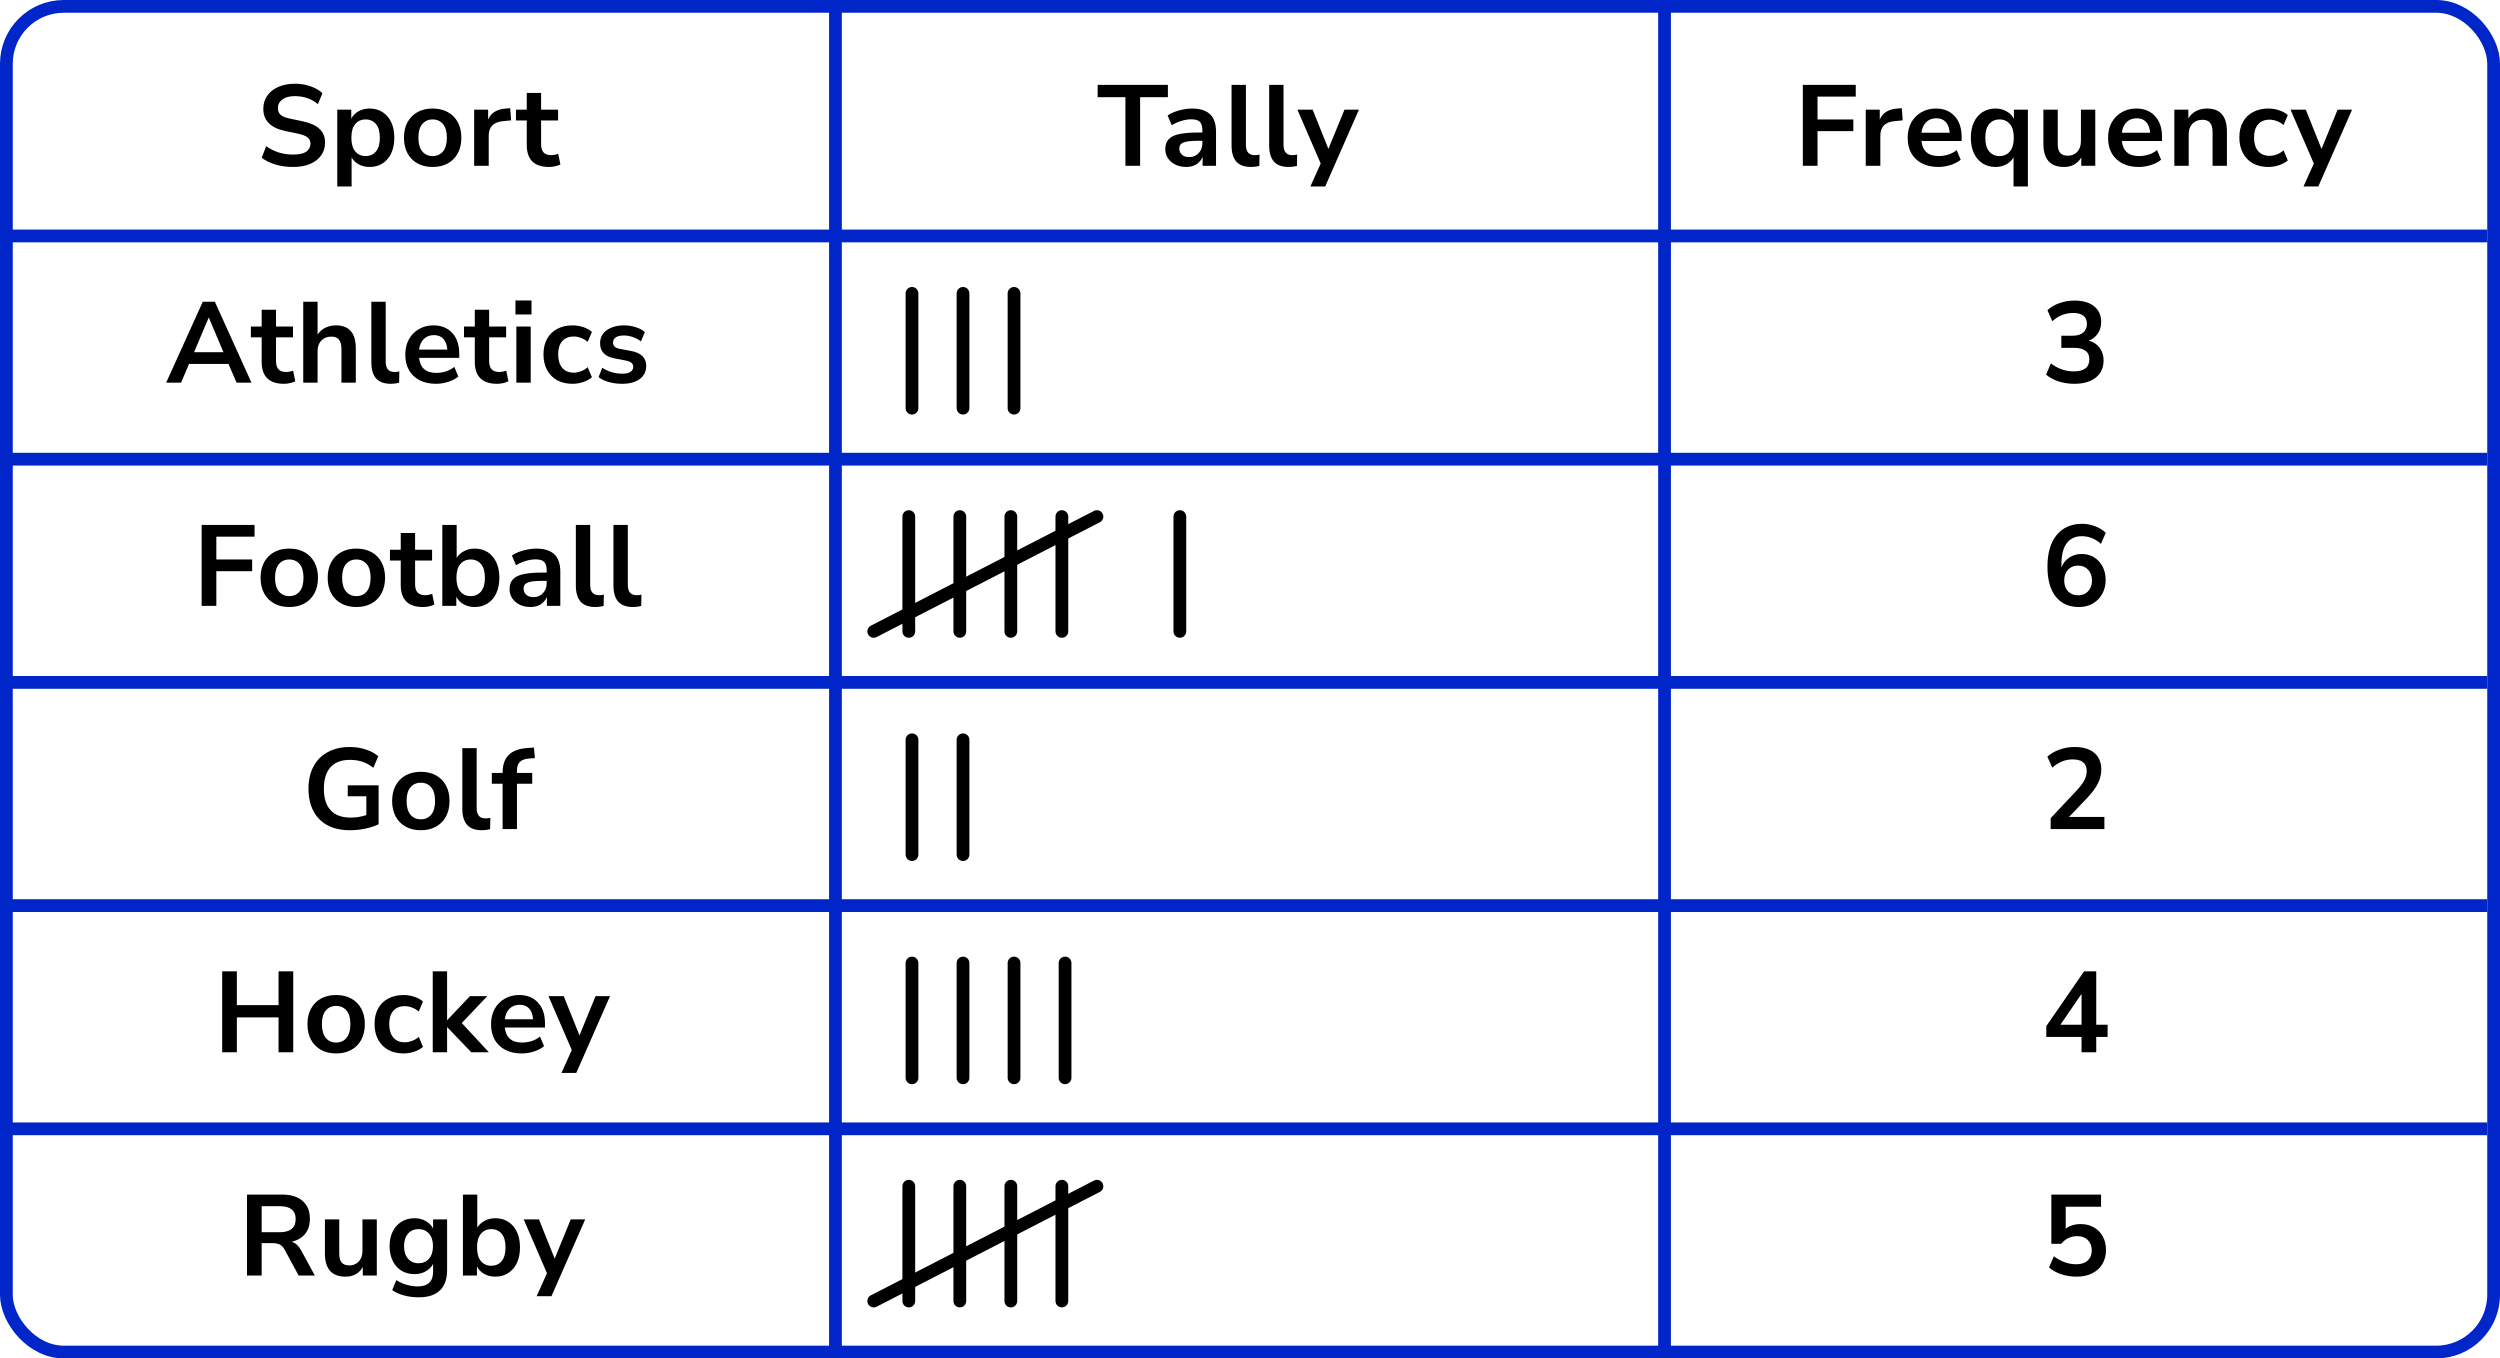 <?xml version="1.0" encoding="UTF-8"?> <svg xmlns="http://www.w3.org/2000/svg" width="392" height="213" viewBox="0 0 392 213" fill="none"><rect x="1" y="1" width="390" height="211" rx="9" stroke="#0026CA" stroke-width="2"></rect><line x1="131" y1="1" x2="131" y2="212" stroke="#0026CA" stroke-width="2"></line><line x1="261" y1="1" x2="261" y2="212" stroke="#0026CA" stroke-width="2"></line><line y1="37" x2="390" y2="37" stroke="#0026CA" stroke-width="2"></line><line y1="72" x2="390" y2="72" stroke="#0026CA" stroke-width="2"></line><line y1="107" x2="390" y2="107" stroke="#0026CA" stroke-width="2"></line><line y1="142" x2="390" y2="142" stroke="#0026CA" stroke-width="2"></line><line y1="177" x2="390" y2="177" stroke="#0026CA" stroke-width="2"></line><path d="M45.967 26.18C44.971 26.18 44.047 26.054 43.195 25.802C42.343 25.538 41.623 25.184 41.035 24.74L41.737 22.922C42.325 23.342 42.967 23.666 43.663 23.894C44.371 24.122 45.139 24.236 45.967 24.236C46.915 24.236 47.605 24.08 48.037 23.768C48.469 23.444 48.685 23.03 48.685 22.526C48.685 22.106 48.529 21.776 48.217 21.536C47.917 21.296 47.395 21.098 46.651 20.942L44.671 20.528C42.415 20.048 41.287 18.89 41.287 17.054C41.287 16.262 41.497 15.572 41.917 14.984C42.337 14.396 42.919 13.94 43.663 13.616C44.407 13.292 45.265 13.13 46.237 13.13C47.101 13.13 47.911 13.262 48.667 13.526C49.423 13.778 50.053 14.138 50.557 14.606L49.855 16.334C48.859 15.494 47.647 15.074 46.219 15.074C45.391 15.074 44.743 15.248 44.275 15.596C43.807 15.944 43.573 16.4 43.573 16.964C43.573 17.396 43.717 17.744 44.005 18.008C44.293 18.26 44.785 18.458 45.481 18.602L47.443 19.016C48.631 19.268 49.513 19.664 50.089 20.204C50.677 20.744 50.971 21.464 50.971 22.364C50.971 23.12 50.767 23.786 50.359 24.362C49.951 24.938 49.369 25.388 48.613 25.712C47.869 26.024 46.987 26.18 45.967 26.18ZM52.882 29.24V17.198H55.078V18.602C55.33 18.122 55.708 17.738 56.212 17.45C56.728 17.162 57.31 17.018 57.958 17.018C58.726 17.018 59.398 17.204 59.974 17.576C60.562 17.948 61.018 18.476 61.342 19.16C61.666 19.832 61.828 20.642 61.828 21.59C61.828 22.526 61.666 23.342 61.342 24.038C61.018 24.722 60.568 25.25 59.992 25.622C59.416 25.994 58.738 26.18 57.958 26.18C57.334 26.18 56.77 26.048 56.266 25.784C55.774 25.508 55.396 25.142 55.132 24.686V29.24H52.882ZM57.328 24.47C58 24.47 58.54 24.23 58.948 23.75C59.356 23.258 59.56 22.538 59.56 21.59C59.56 20.63 59.356 19.916 58.948 19.448C58.54 18.968 58 18.728 57.328 18.728C56.656 18.728 56.116 18.968 55.708 19.448C55.3 19.916 55.096 20.63 55.096 21.59C55.096 22.538 55.3 23.258 55.708 23.75C56.116 24.23 56.656 24.47 57.328 24.47ZM67.839 26.18C66.927 26.18 66.135 25.994 65.463 25.622C64.791 25.25 64.269 24.722 63.897 24.038C63.525 23.342 63.339 22.526 63.339 21.59C63.339 20.654 63.525 19.844 63.897 19.16C64.269 18.476 64.791 17.948 65.463 17.576C66.135 17.204 66.927 17.018 67.839 17.018C68.751 17.018 69.543 17.204 70.215 17.576C70.887 17.948 71.409 18.476 71.781 19.16C72.153 19.844 72.339 20.654 72.339 21.59C72.339 22.526 72.153 23.342 71.781 24.038C71.409 24.722 70.887 25.25 70.215 25.622C69.543 25.994 68.751 26.18 67.839 26.18ZM67.839 24.47C68.511 24.47 69.051 24.23 69.459 23.75C69.867 23.258 70.071 22.538 70.071 21.59C70.071 20.63 69.867 19.916 69.459 19.448C69.051 18.968 68.511 18.728 67.839 18.728C67.167 18.728 66.627 18.968 66.219 19.448C65.811 19.916 65.607 20.63 65.607 21.59C65.607 22.538 65.811 23.258 66.219 23.75C66.627 24.23 67.167 24.47 67.839 24.47ZM74.346 26V17.198H76.542V18.746C76.974 17.702 77.898 17.126 79.314 17.018L79.998 16.964L80.142 18.872L78.846 18.998C77.37 19.142 76.632 19.898 76.632 21.266V26H74.346ZM86.087 26.18C83.759 26.18 82.595 25.028 82.595 22.724V18.89H80.903V17.198H82.595V14.57H84.845V17.198H87.509V18.89H84.845V22.598C84.845 23.174 84.971 23.606 85.223 23.894C85.475 24.182 85.883 24.326 86.447 24.326C86.615 24.326 86.789 24.308 86.969 24.272C87.149 24.224 87.335 24.176 87.527 24.128L87.869 25.784C87.653 25.904 87.377 26 87.041 26.072C86.717 26.144 86.399 26.18 86.087 26.18Z" fill="black"></path><path d="M26.056 60L31.798 47.31H33.688L39.43 60H37.09L35.83 57.066H29.638L28.396 60H26.056ZM32.716 49.812L30.43 55.23H35.038L32.752 49.812H32.716ZM44.521 60.18C42.193 60.18 41.029 59.028 41.029 56.724V52.89H39.337V51.198H41.029V48.57H43.279V51.198H45.943V52.89H43.279V56.598C43.279 57.174 43.405 57.606 43.657 57.894C43.909 58.182 44.317 58.326 44.881 58.326C45.049 58.326 45.223 58.308 45.403 58.272C45.583 58.224 45.769 58.176 45.961 58.128L46.303 59.784C46.087 59.904 45.811 60 45.475 60.072C45.151 60.144 44.833 60.18 44.521 60.18ZM47.547 60V47.31H49.797V52.476C50.097 51.996 50.499 51.636 51.003 51.396C51.507 51.144 52.065 51.018 52.677 51.018C54.753 51.018 55.791 52.224 55.791 54.636V60H53.541V54.744C53.541 54.06 53.409 53.562 53.145 53.25C52.893 52.938 52.497 52.782 51.957 52.782C51.297 52.782 50.769 52.992 50.373 53.412C49.989 53.82 49.797 54.366 49.797 55.05V60H47.547ZM61.286 60.18C60.242 60.18 59.468 59.898 58.964 59.334C58.472 58.758 58.226 57.918 58.226 56.814V47.31H60.476V56.706C60.476 57.786 60.932 58.326 61.844 58.326C61.976 58.326 62.108 58.32 62.24 58.308C62.372 58.296 62.498 58.272 62.618 58.236L62.582 60.018C62.15 60.126 61.718 60.18 61.286 60.18ZM68.374 60.18C67.378 60.18 66.52 59.994 65.8 59.622C65.08 59.25 64.522 58.722 64.126 58.038C63.742 57.354 63.55 56.544 63.55 55.608C63.55 54.696 63.736 53.898 64.108 53.214C64.492 52.53 65.014 51.996 65.674 51.612C66.346 51.216 67.108 51.018 67.96 51.018C69.208 51.018 70.192 51.414 70.912 52.206C71.644 52.998 72.01 54.078 72.01 55.446V56.112H65.71C65.878 57.684 66.778 58.47 68.41 58.47C68.902 58.47 69.394 58.398 69.886 58.254C70.378 58.098 70.828 57.858 71.236 57.534L71.866 59.046C71.446 59.394 70.918 59.67 70.282 59.874C69.646 60.078 69.01 60.18 68.374 60.18ZM68.05 52.548C67.39 52.548 66.856 52.752 66.448 53.16C66.04 53.568 65.794 54.12 65.71 54.816H70.138C70.09 54.084 69.886 53.526 69.526 53.142C69.178 52.746 68.686 52.548 68.05 52.548ZM77.939 60.18C75.611 60.18 74.447 59.028 74.447 56.724V52.89H72.755V51.198H74.447V48.57H76.697V51.198H79.361V52.89H76.697V56.598C76.697 57.174 76.823 57.606 77.075 57.894C77.327 58.182 77.735 58.326 78.299 58.326C78.467 58.326 78.641 58.308 78.821 58.272C79.001 58.224 79.187 58.176 79.379 58.128L79.721 59.784C79.505 59.904 79.229 60 78.893 60.072C78.569 60.144 78.251 60.18 77.939 60.18ZM80.821 49.308V47.112H83.341V49.308H80.821ZM80.965 60V51.198H83.215V60H80.965ZM89.771 60.18C88.847 60.18 88.043 59.994 87.359 59.622C86.675 59.238 86.147 58.698 85.775 58.002C85.403 57.306 85.217 56.49 85.217 55.554C85.217 54.618 85.403 53.814 85.775 53.142C86.147 52.458 86.675 51.936 87.359 51.576C88.043 51.204 88.847 51.018 89.771 51.018C90.335 51.018 90.893 51.108 91.445 51.288C91.997 51.468 92.453 51.72 92.813 52.044L92.147 53.61C91.835 53.334 91.481 53.124 91.085 52.98C90.701 52.836 90.329 52.764 89.969 52.764C89.189 52.764 88.583 53.01 88.151 53.502C87.731 53.982 87.521 54.672 87.521 55.572C87.521 56.46 87.731 57.162 88.151 57.678C88.583 58.182 89.189 58.434 89.969 58.434C90.317 58.434 90.689 58.362 91.085 58.218C91.481 58.074 91.835 57.858 92.147 57.57L92.813 59.154C92.453 59.466 91.991 59.718 91.427 59.91C90.875 60.09 90.323 60.18 89.771 60.18ZM97.565 60.18C96.821 60.18 96.125 60.09 95.477 59.91C94.829 59.73 94.289 59.472 93.857 59.136L94.433 57.66C94.877 57.96 95.375 58.194 95.927 58.362C96.479 58.518 97.031 58.596 97.583 58.596C98.159 58.596 98.585 58.5 98.861 58.308C99.149 58.104 99.293 57.84 99.293 57.516C99.293 57.012 98.921 56.688 98.177 56.544L96.377 56.202C94.853 55.914 94.091 55.122 94.091 53.826C94.091 53.25 94.247 52.752 94.559 52.332C94.883 51.912 95.327 51.588 95.891 51.36C96.455 51.132 97.103 51.018 97.835 51.018C98.459 51.018 99.059 51.108 99.635 51.288C100.211 51.456 100.703 51.714 101.111 52.062L100.499 53.538C100.151 53.25 99.731 53.022 99.239 52.854C98.759 52.686 98.297 52.602 97.853 52.602C97.265 52.602 96.827 52.704 96.539 52.908C96.263 53.112 96.125 53.382 96.125 53.718C96.125 54.246 96.467 54.57 97.151 54.69L98.951 55.032C99.731 55.176 100.319 55.44 100.715 55.824C101.123 56.208 101.327 56.724 101.327 57.372C101.327 58.248 100.985 58.938 100.301 59.442C99.617 59.934 98.705 60.18 97.565 60.18Z" fill="black"></path><path d="M31.618 95V82.31H39.916V84.146H33.922V87.728H39.538V89.564H33.922V95H31.618ZM45.357 95.18C44.445 95.18 43.653 94.994 42.981 94.622C42.309 94.25 41.787 93.722 41.415 93.038C41.043 92.342 40.857 91.526 40.857 90.59C40.857 89.654 41.043 88.844 41.415 88.16C41.787 87.476 42.309 86.948 42.981 86.576C43.653 86.204 44.445 86.018 45.357 86.018C46.269 86.018 47.061 86.204 47.733 86.576C48.405 86.948 48.927 87.476 49.299 88.16C49.671 88.844 49.857 89.654 49.857 90.59C49.857 91.526 49.671 92.342 49.299 93.038C48.927 93.722 48.405 94.25 47.733 94.622C47.061 94.994 46.269 95.18 45.357 95.18ZM45.357 93.47C46.029 93.47 46.569 93.23 46.977 92.75C47.385 92.258 47.589 91.538 47.589 90.59C47.589 89.63 47.385 88.916 46.977 88.448C46.569 87.968 46.029 87.728 45.357 87.728C44.685 87.728 44.145 87.968 43.737 88.448C43.329 88.916 43.125 89.63 43.125 90.59C43.125 91.538 43.329 92.258 43.737 92.75C44.145 93.23 44.685 93.47 45.357 93.47ZM55.878 95.18C54.966 95.18 54.174 94.994 53.502 94.622C52.83 94.25 52.308 93.722 51.936 93.038C51.564 92.342 51.378 91.526 51.378 90.59C51.378 89.654 51.564 88.844 51.936 88.16C52.308 87.476 52.83 86.948 53.502 86.576C54.174 86.204 54.966 86.018 55.878 86.018C56.79 86.018 57.582 86.204 58.254 86.576C58.926 86.948 59.448 87.476 59.82 88.16C60.192 88.844 60.378 89.654 60.378 90.59C60.378 91.526 60.192 92.342 59.82 93.038C59.448 93.722 58.926 94.25 58.254 94.622C57.582 94.994 56.79 95.18 55.878 95.18ZM55.878 93.47C56.55 93.47 57.09 93.23 57.498 92.75C57.906 92.258 58.11 91.538 58.11 90.59C58.11 89.63 57.906 88.916 57.498 88.448C57.09 87.968 56.55 87.728 55.878 87.728C55.206 87.728 54.666 87.968 54.258 88.448C53.85 88.916 53.646 89.63 53.646 90.59C53.646 91.538 53.85 92.258 54.258 92.75C54.666 93.23 55.206 93.47 55.878 93.47ZM66.329 95.18C64.001 95.18 62.837 94.028 62.837 91.724V87.89H61.145V86.198H62.837V83.57H65.087V86.198H67.751V87.89H65.087V91.598C65.087 92.174 65.213 92.606 65.465 92.894C65.717 93.182 66.125 93.326 66.689 93.326C66.857 93.326 67.031 93.308 67.211 93.272C67.391 93.224 67.577 93.176 67.769 93.128L68.111 94.784C67.895 94.904 67.619 95 67.283 95.072C66.959 95.144 66.641 95.18 66.329 95.18ZM74.431 95.18C73.783 95.18 73.201 95.036 72.685 94.748C72.181 94.46 71.803 94.07 71.551 93.578V95H69.355V82.31H71.605V87.494C71.869 87.05 72.247 86.696 72.739 86.432C73.243 86.156 73.807 86.018 74.431 86.018C75.211 86.018 75.889 86.204 76.465 86.576C77.041 86.948 77.491 87.476 77.815 88.16C78.139 88.832 78.301 89.642 78.301 90.59C78.301 91.526 78.139 92.342 77.815 93.038C77.491 93.722 77.035 94.25 76.447 94.622C75.871 94.994 75.199 95.18 74.431 95.18ZM73.801 93.47C74.473 93.47 75.013 93.23 75.421 92.75C75.829 92.258 76.033 91.538 76.033 90.59C76.033 89.63 75.829 88.916 75.421 88.448C75.013 87.968 74.473 87.728 73.801 87.728C73.129 87.728 72.589 87.968 72.181 88.448C71.773 88.916 71.569 89.63 71.569 90.59C71.569 91.538 71.773 92.258 72.181 92.75C72.589 93.23 73.129 93.47 73.801 93.47ZM83.196 95.18C82.56 95.18 81.99 95.06 81.486 94.82C80.994 94.568 80.604 94.232 80.316 93.812C80.04 93.392 79.902 92.918 79.902 92.39C79.902 91.742 80.07 91.232 80.406 90.86C80.742 90.476 81.288 90.2 82.044 90.032C82.8 89.864 83.814 89.78 85.086 89.78H85.716V89.402C85.716 88.802 85.584 88.37 85.32 88.106C85.056 87.842 84.612 87.71 83.988 87.71C83.496 87.71 82.992 87.788 82.476 87.944C81.96 88.088 81.438 88.316 80.91 88.628L80.262 87.098C80.574 86.882 80.94 86.696 81.36 86.54C81.792 86.372 82.242 86.246 82.71 86.162C83.19 86.066 83.64 86.018 84.06 86.018C85.344 86.018 86.298 86.318 86.922 86.918C87.546 87.506 87.858 88.424 87.858 89.672V95H85.752V93.596C85.548 94.088 85.224 94.478 84.78 94.766C84.336 95.042 83.808 95.18 83.196 95.18ZM83.664 93.632C84.252 93.632 84.738 93.428 85.122 93.02C85.518 92.612 85.716 92.096 85.716 91.472V91.076H85.104C83.976 91.076 83.19 91.166 82.746 91.346C82.314 91.514 82.098 91.826 82.098 92.282C82.098 92.678 82.236 93.002 82.512 93.254C82.788 93.506 83.172 93.632 83.664 93.632ZM93.352 95.18C92.308 95.18 91.534 94.898 91.03 94.334C90.538 93.758 90.292 92.918 90.292 91.814V82.31H92.542V91.706C92.542 92.786 92.998 93.326 93.91 93.326C94.042 93.326 94.174 93.32 94.306 93.308C94.438 93.296 94.564 93.272 94.684 93.236L94.648 95.018C94.216 95.126 93.784 95.18 93.352 95.18ZM99.25 95.18C98.206 95.18 97.432 94.898 96.928 94.334C96.436 93.758 96.19 92.918 96.19 91.814V82.31H98.44V91.706C98.44 92.786 98.896 93.326 99.808 93.326C99.94 93.326 100.072 93.32 100.204 93.308C100.336 93.296 100.462 93.272 100.582 93.236L100.546 95.018C100.114 95.126 99.682 95.18 99.25 95.18Z" fill="black"></path><path d="M54.886 130.18C53.482 130.18 52.294 129.916 51.322 129.388C50.362 128.86 49.63 128.11 49.126 127.138C48.622 126.166 48.37 125.014 48.37 123.682C48.37 122.338 48.628 121.18 49.144 120.208C49.66 119.224 50.404 118.468 51.376 117.94C52.348 117.4 53.512 117.13 54.868 117.13C55.756 117.13 56.59 117.262 57.37 117.526C58.15 117.778 58.798 118.132 59.314 118.588L58.54 120.388C57.976 119.944 57.4 119.626 56.812 119.434C56.224 119.242 55.576 119.146 54.868 119.146C53.524 119.146 52.504 119.536 51.808 120.316C51.124 121.096 50.782 122.218 50.782 123.682C50.782 125.158 51.136 126.28 51.844 127.048C52.552 127.816 53.602 128.2 54.994 128.2C55.39 128.2 55.792 128.17 56.2 128.11C56.62 128.038 57.034 127.936 57.442 127.804V124.852H54.526V123.142H59.368V129.244C58.78 129.532 58.084 129.76 57.28 129.928C56.476 130.096 55.678 130.18 54.886 130.18ZM65.986 130.18C65.074 130.18 64.282 129.994 63.61 129.622C62.938 129.25 62.416 128.722 62.044 128.038C61.672 127.342 61.486 126.526 61.486 125.59C61.486 124.654 61.672 123.844 62.044 123.16C62.416 122.476 62.938 121.948 63.61 121.576C64.282 121.204 65.074 121.018 65.986 121.018C66.898 121.018 67.69 121.204 68.362 121.576C69.034 121.948 69.556 122.476 69.928 123.16C70.3 123.844 70.486 124.654 70.486 125.59C70.486 126.526 70.3 127.342 69.928 128.038C69.556 128.722 69.034 129.25 68.362 129.622C67.69 129.994 66.898 130.18 65.986 130.18ZM65.986 128.47C66.658 128.47 67.198 128.23 67.606 127.75C68.014 127.258 68.218 126.538 68.218 125.59C68.218 124.63 68.014 123.916 67.606 123.448C67.198 122.968 66.658 122.728 65.986 122.728C65.314 122.728 64.774 122.968 64.366 123.448C63.958 123.916 63.754 124.63 63.754 125.59C63.754 126.538 63.958 127.258 64.366 127.75C64.774 128.23 65.314 128.47 65.986 128.47ZM75.553 130.18C74.509 130.18 73.735 129.898 73.231 129.334C72.739 128.758 72.493 127.918 72.493 126.814V117.31H74.743V126.706C74.743 127.786 75.199 128.326 76.111 128.326C76.243 128.326 76.375 128.32 76.507 128.308C76.639 128.296 76.765 128.272 76.885 128.236L76.849 130.018C76.417 130.126 75.985 130.18 75.553 130.18ZM78.809 130V122.89H77.117V121.198H78.809V121.18C78.809 119.932 79.133 118.99 79.781 118.354C80.441 117.718 81.461 117.358 82.841 117.274L83.723 117.22L83.867 118.876L83.039 118.93C82.319 118.978 81.809 119.158 81.509 119.47C81.209 119.77 81.059 120.22 81.059 120.82V121.198H83.453V122.89H81.059V130H78.809Z" fill="black"></path><path d="M34.837 165V152.31H37.141V157.602H43.675V152.31H45.979V165H43.675V159.528H37.141V165H34.837ZM52.707 165.18C51.795 165.18 51.003 164.994 50.331 164.622C49.659 164.25 49.137 163.722 48.765 163.038C48.393 162.342 48.207 161.526 48.207 160.59C48.207 159.654 48.393 158.844 48.765 158.16C49.137 157.476 49.659 156.948 50.331 156.576C51.003 156.204 51.795 156.018 52.707 156.018C53.619 156.018 54.411 156.204 55.083 156.576C55.755 156.948 56.277 157.476 56.649 158.16C57.021 158.844 57.207 159.654 57.207 160.59C57.207 161.526 57.021 162.342 56.649 163.038C56.277 163.722 55.755 164.25 55.083 164.622C54.411 164.994 53.619 165.18 52.707 165.18ZM52.707 163.47C53.379 163.47 53.919 163.23 54.327 162.75C54.735 162.258 54.939 161.538 54.939 160.59C54.939 159.63 54.735 158.916 54.327 158.448C53.919 157.968 53.379 157.728 52.707 157.728C52.035 157.728 51.495 157.968 51.087 158.448C50.679 158.916 50.475 159.63 50.475 160.59C50.475 161.538 50.679 162.258 51.087 162.75C51.495 163.23 52.035 163.47 52.707 163.47ZM63.282 165.18C62.358 165.18 61.554 164.994 60.87 164.622C60.186 164.238 59.658 163.698 59.286 163.002C58.914 162.306 58.728 161.49 58.728 160.554C58.728 159.618 58.914 158.814 59.286 158.142C59.658 157.458 60.186 156.936 60.87 156.576C61.554 156.204 62.358 156.018 63.282 156.018C63.846 156.018 64.404 156.108 64.956 156.288C65.508 156.468 65.964 156.72 66.324 157.044L65.658 158.61C65.346 158.334 64.992 158.124 64.596 157.98C64.212 157.836 63.84 157.764 63.48 157.764C62.7 157.764 62.094 158.01 61.662 158.502C61.242 158.982 61.032 159.672 61.032 160.572C61.032 161.46 61.242 162.162 61.662 162.678C62.094 163.182 62.7 163.434 63.48 163.434C63.828 163.434 64.2 163.362 64.596 163.218C64.992 163.074 65.346 162.858 65.658 162.57L66.324 164.154C65.964 164.466 65.502 164.718 64.938 164.91C64.386 165.09 63.834 165.18 63.282 165.18ZM67.854 165V152.31H70.104V159.942H70.14L73.686 156.198H76.404L72.408 160.41L76.656 165H73.902L70.14 161.076H70.104V165H67.854ZM81.817 165.18C80.821 165.18 79.963 164.994 79.243 164.622C78.523 164.25 77.965 163.722 77.569 163.038C77.185 162.354 76.993 161.544 76.993 160.608C76.993 159.696 77.179 158.898 77.551 158.214C77.935 157.53 78.457 156.996 79.117 156.612C79.789 156.216 80.551 156.018 81.403 156.018C82.651 156.018 83.635 156.414 84.355 157.206C85.087 157.998 85.453 159.078 85.453 160.446V161.112H79.153C79.321 162.684 80.221 163.47 81.853 163.47C82.345 163.47 82.837 163.398 83.329 163.254C83.821 163.098 84.271 162.858 84.679 162.534L85.309 164.046C84.889 164.394 84.361 164.67 83.725 164.874C83.089 165.078 82.453 165.18 81.817 165.18ZM81.493 157.548C80.833 157.548 80.299 157.752 79.891 158.16C79.483 158.568 79.237 159.12 79.153 159.816H83.581C83.533 159.084 83.329 158.526 82.969 158.142C82.621 157.746 82.129 157.548 81.493 157.548ZM88.036 168.24L89.656 164.64L86.002 156.198H88.396L90.862 162.354L93.382 156.198H95.65L90.358 168.24H88.036Z" fill="black"></path><path d="M38.727 200V187.31H44.235C45.627 187.31 46.701 187.646 47.457 188.318C48.213 188.978 48.591 189.908 48.591 191.108C48.591 192.056 48.345 192.842 47.853 193.466C47.361 194.078 46.653 194.492 45.729 194.708C46.341 194.9 46.845 195.362 47.241 196.094L49.365 200H46.827L44.631 195.95C44.415 195.554 44.157 195.284 43.857 195.14C43.569 194.996 43.197 194.924 42.741 194.924H41.031V200H38.727ZM41.031 193.214H43.839C45.519 193.214 46.359 192.53 46.359 191.162C46.359 189.806 45.519 189.128 43.839 189.128H41.031V193.214ZM54.187 200.18C52.026 200.18 50.947 198.968 50.947 196.544V191.198H53.197V196.58C53.197 197.204 53.322 197.666 53.575 197.966C53.827 198.266 54.228 198.416 54.781 198.416C55.38 198.416 55.873 198.212 56.257 197.804C56.641 197.384 56.833 196.832 56.833 196.148V191.198H59.083V200H56.886V198.686C56.298 199.682 55.398 200.18 54.187 200.18ZM65.678 203.42C64.862 203.42 64.094 203.324 63.374 203.132C62.666 202.952 62.042 202.67 61.502 202.286L62.15 200.72C62.654 201.056 63.194 201.302 63.77 201.458C64.346 201.626 64.922 201.71 65.498 201.71C67.106 201.71 67.91 200.936 67.91 199.388V198.182C67.658 198.674 67.268 199.064 66.74 199.352C66.224 199.64 65.648 199.784 65.012 199.784C64.22 199.784 63.53 199.604 62.942 199.244C62.354 198.872 61.898 198.356 61.574 197.696C61.25 197.036 61.088 196.268 61.088 195.392C61.088 194.516 61.25 193.754 61.574 193.106C61.898 192.446 62.354 191.936 62.942 191.576C63.53 191.204 64.22 191.018 65.012 191.018C65.672 191.018 66.26 191.168 66.776 191.468C67.292 191.756 67.67 192.146 67.91 192.638V191.198H70.106V199.118C70.106 200.546 69.728 201.62 68.972 202.34C68.216 203.06 67.118 203.42 65.678 203.42ZM65.624 198.074C66.32 198.074 66.872 197.834 67.28 197.354C67.688 196.874 67.892 196.22 67.892 195.392C67.892 194.564 67.688 193.916 67.28 193.448C66.872 192.968 66.32 192.728 65.624 192.728C64.928 192.728 64.376 192.968 63.968 193.448C63.56 193.916 63.356 194.564 63.356 195.392C63.356 196.22 63.56 196.874 63.968 197.354C64.376 197.834 64.928 198.074 65.624 198.074ZM77.664 200.18C77.016 200.18 76.434 200.036 75.918 199.748C75.414 199.46 75.036 199.07 74.784 198.578V200H72.588V187.31H74.838V192.494C75.102 192.05 75.48 191.696 75.972 191.432C76.476 191.156 77.04 191.018 77.664 191.018C78.444 191.018 79.122 191.204 79.698 191.576C80.274 191.948 80.724 192.476 81.048 193.16C81.372 193.832 81.534 194.642 81.534 195.59C81.534 196.526 81.372 197.342 81.048 198.038C80.724 198.722 80.268 199.25 79.68 199.622C79.104 199.994 78.432 200.18 77.664 200.18ZM77.034 198.47C77.706 198.47 78.246 198.23 78.654 197.75C79.062 197.258 79.266 196.538 79.266 195.59C79.266 194.63 79.062 193.916 78.654 193.448C78.246 192.968 77.706 192.728 77.034 192.728C76.362 192.728 75.822 192.968 75.414 193.448C75.006 193.916 74.802 194.63 74.802 195.59C74.802 196.538 75.006 197.258 75.414 197.75C75.822 198.23 76.362 198.47 77.034 198.47ZM84.147 203.24L85.767 199.64L82.113 191.198H84.507L86.973 197.354L89.493 191.198H91.761L86.469 203.24H84.147Z" fill="black"></path><path d="M176.466 26V15.236H172.11V13.31H183.126V15.236H178.77V26H176.466ZM186.012 26.18C185.376 26.18 184.806 26.06 184.302 25.82C183.81 25.568 183.42 25.232 183.132 24.812C182.856 24.392 182.718 23.918 182.718 23.39C182.718 22.742 182.886 22.232 183.222 21.86C183.558 21.476 184.104 21.2 184.86 21.032C185.616 20.864 186.63 20.78 187.902 20.78H188.532V20.402C188.532 19.802 188.4 19.37 188.136 19.106C187.872 18.842 187.428 18.71 186.804 18.71C186.312 18.71 185.808 18.788 185.292 18.944C184.776 19.088 184.254 19.316 183.726 19.628L183.078 18.098C183.39 17.882 183.756 17.696 184.176 17.54C184.608 17.372 185.058 17.246 185.526 17.162C186.006 17.066 186.456 17.018 186.876 17.018C188.16 17.018 189.114 17.318 189.738 17.918C190.362 18.506 190.674 19.424 190.674 20.672V26H188.568V24.596C188.364 25.088 188.04 25.478 187.596 25.766C187.152 26.042 186.624 26.18 186.012 26.18ZM186.48 24.632C187.068 24.632 187.554 24.428 187.938 24.02C188.334 23.612 188.532 23.096 188.532 22.472V22.076H187.92C186.792 22.076 186.006 22.166 185.562 22.346C185.13 22.514 184.914 22.826 184.914 23.282C184.914 23.678 185.052 24.002 185.328 24.254C185.604 24.506 185.988 24.632 186.48 24.632ZM196.168 26.18C195.124 26.18 194.35 25.898 193.846 25.334C193.354 24.758 193.108 23.918 193.108 22.814V13.31H195.358V22.706C195.358 23.786 195.814 24.326 196.726 24.326C196.858 24.326 196.99 24.32 197.122 24.308C197.254 24.296 197.38 24.272 197.5 24.236L197.464 26.018C197.032 26.126 196.6 26.18 196.168 26.18ZM202.066 26.18C201.022 26.18 200.248 25.898 199.744 25.334C199.252 24.758 199.006 23.918 199.006 22.814V13.31H201.256V22.706C201.256 23.786 201.712 24.326 202.624 24.326C202.756 24.326 202.888 24.32 203.02 24.308C203.152 24.296 203.278 24.272 203.398 24.236L203.362 26.018C202.93 26.126 202.498 26.18 202.066 26.18ZM205.467 29.24L207.087 25.64L203.433 17.198H205.827L208.293 23.354L210.813 17.198H213.081L207.789 29.24H205.467Z" fill="black"></path><line x1="143" y1="46" x2="143" y2="64" stroke="black" stroke-width="2" stroke-linecap="round"></line><line x1="151" y1="46" x2="151" y2="64" stroke="black" stroke-width="2" stroke-linecap="round"></line><line x1="159" y1="46" x2="159" y2="64" stroke="black" stroke-width="2" stroke-linecap="round"></line><line x1="142.5" y1="81" x2="142.5" y2="99" stroke="black" stroke-width="2" stroke-linecap="round"></line><line x1="150.5" y1="81" x2="150.5" y2="99" stroke="black" stroke-width="2" stroke-linecap="round"></line><line x1="158.5" y1="81" x2="158.5" y2="99" stroke="black" stroke-width="2" stroke-linecap="round"></line><line x1="166.5" y1="81" x2="166.5" y2="99" stroke="black" stroke-width="2" stroke-linecap="round"></line><path d="M172 81L137 99" stroke="black" stroke-width="2" stroke-linecap="round"></path><line x1="185" y1="81" x2="185" y2="99" stroke="black" stroke-width="2" stroke-linecap="round"></line><line x1="143" y1="116" x2="143" y2="134" stroke="black" stroke-width="2" stroke-linecap="round"></line><line x1="151" y1="116" x2="151" y2="134" stroke="black" stroke-width="2" stroke-linecap="round"></line><line x1="143" y1="151" x2="143" y2="169" stroke="black" stroke-width="2" stroke-linecap="round"></line><line x1="151" y1="151" x2="151" y2="169" stroke="black" stroke-width="2" stroke-linecap="round"></line><line x1="159" y1="151" x2="159" y2="169" stroke="black" stroke-width="2" stroke-linecap="round"></line><line x1="167" y1="151" x2="167" y2="169" stroke="black" stroke-width="2" stroke-linecap="round"></line><line x1="142.5" y1="186" x2="142.5" y2="204" stroke="black" stroke-width="2" stroke-linecap="round"></line><line x1="150.5" y1="186" x2="150.5" y2="204" stroke="black" stroke-width="2" stroke-linecap="round"></line><line x1="158.5" y1="186" x2="158.5" y2="204" stroke="black" stroke-width="2" stroke-linecap="round"></line><line x1="166.5" y1="186" x2="166.5" y2="204" stroke="black" stroke-width="2" stroke-linecap="round"></line><path d="M172 186L137 204" stroke="black" stroke-width="2" stroke-linecap="round"></path><path d="M282.684 26V13.31H290.982V15.146H284.988V18.728H290.604V20.564H284.988V26H282.684ZM292.55 26V17.198H294.746V18.746C295.178 17.702 296.102 17.126 297.518 17.018L298.202 16.964L298.346 18.872L297.05 18.998C295.574 19.142 294.836 19.898 294.836 21.266V26H292.55ZM303.946 26.18C302.95 26.18 302.092 25.994 301.372 25.622C300.652 25.25 300.094 24.722 299.698 24.038C299.314 23.354 299.122 22.544 299.122 21.608C299.122 20.696 299.308 19.898 299.68 19.214C300.064 18.53 300.586 17.996 301.246 17.612C301.918 17.216 302.68 17.018 303.532 17.018C304.78 17.018 305.764 17.414 306.484 18.206C307.216 18.998 307.582 20.078 307.582 21.446V22.112H301.282C301.45 23.684 302.35 24.47 303.982 24.47C304.474 24.47 304.966 24.398 305.458 24.254C305.95 24.098 306.4 23.858 306.808 23.534L307.438 25.046C307.018 25.394 306.49 25.67 305.854 25.874C305.218 26.078 304.582 26.18 303.946 26.18ZM303.622 18.548C302.962 18.548 302.428 18.752 302.02 19.16C301.612 19.568 301.366 20.12 301.282 20.816H305.71C305.662 20.084 305.458 19.526 305.098 19.142C304.75 18.746 304.258 18.548 303.622 18.548ZM315.724 29.24V24.668C315.472 25.124 315.094 25.49 314.59 25.766C314.086 26.042 313.522 26.18 312.898 26.18C312.13 26.18 311.452 25.994 310.864 25.622C310.288 25.25 309.838 24.722 309.514 24.038C309.19 23.342 309.028 22.526 309.028 21.59C309.028 20.642 309.19 19.832 309.514 19.16C309.838 18.476 310.288 17.948 310.864 17.576C311.452 17.204 312.13 17.018 312.898 17.018C313.546 17.018 314.128 17.168 314.644 17.468C315.16 17.756 315.538 18.146 315.778 18.638V17.198H317.974V29.24H315.724ZM313.528 24.47C314.2 24.47 314.74 24.23 315.148 23.75C315.556 23.258 315.76 22.538 315.76 21.59C315.76 20.63 315.556 19.916 315.148 19.448C314.74 18.968 314.2 18.728 313.528 18.728C312.856 18.728 312.316 18.968 311.908 19.448C311.5 19.916 311.296 20.63 311.296 21.59C311.296 22.538 311.5 23.258 311.908 23.75C312.316 24.23 312.856 24.47 313.528 24.47ZM323.643 26.18C321.483 26.18 320.403 24.968 320.403 22.544V17.198H322.653V22.58C322.653 23.204 322.779 23.666 323.031 23.966C323.283 24.266 323.685 24.416 324.237 24.416C324.837 24.416 325.329 24.212 325.713 23.804C326.097 23.384 326.289 22.832 326.289 22.148V17.198H328.539V26H326.343V24.686C325.755 25.682 324.855 26.18 323.643 26.18ZM335.369 26.18C334.373 26.18 333.515 25.994 332.795 25.622C332.075 25.25 331.517 24.722 331.121 24.038C330.737 23.354 330.545 22.544 330.545 21.608C330.545 20.696 330.731 19.898 331.103 19.214C331.487 18.53 332.009 17.996 332.669 17.612C333.341 17.216 334.103 17.018 334.955 17.018C336.203 17.018 337.187 17.414 337.907 18.206C338.639 18.998 339.005 20.078 339.005 21.446V22.112H332.705C332.873 23.684 333.773 24.47 335.405 24.47C335.897 24.47 336.389 24.398 336.881 24.254C337.373 24.098 337.823 23.858 338.231 23.534L338.861 25.046C338.441 25.394 337.913 25.67 337.277 25.874C336.641 26.078 336.005 26.18 335.369 26.18ZM335.045 18.548C334.385 18.548 333.851 18.752 333.443 19.16C333.035 19.568 332.789 20.12 332.705 20.816H337.133C337.085 20.084 336.881 19.526 336.521 19.142C336.173 18.746 335.681 18.548 335.045 18.548ZM340.937 26V17.198H343.133V18.566C343.433 18.062 343.835 17.678 344.339 17.414C344.855 17.15 345.431 17.018 346.067 17.018C348.143 17.018 349.181 18.224 349.181 20.636V26H346.931V20.744C346.931 20.06 346.799 19.562 346.535 19.25C346.283 18.938 345.887 18.782 345.347 18.782C344.687 18.782 344.159 18.992 343.763 19.412C343.379 19.82 343.187 20.366 343.187 21.05V26H340.937ZM355.684 26.18C354.76 26.18 353.956 25.994 353.272 25.622C352.588 25.238 352.06 24.698 351.688 24.002C351.316 23.306 351.13 22.49 351.13 21.554C351.13 20.618 351.316 19.814 351.688 19.142C352.06 18.458 352.588 17.936 353.272 17.576C353.956 17.204 354.76 17.018 355.684 17.018C356.248 17.018 356.806 17.108 357.358 17.288C357.91 17.468 358.366 17.72 358.726 18.044L358.06 19.61C357.748 19.334 357.394 19.124 356.998 18.98C356.614 18.836 356.242 18.764 355.882 18.764C355.102 18.764 354.496 19.01 354.064 19.502C353.644 19.982 353.434 20.672 353.434 21.572C353.434 22.46 353.644 23.162 354.064 23.678C354.496 24.182 355.102 24.434 355.882 24.434C356.23 24.434 356.602 24.362 356.998 24.218C357.394 24.074 357.748 23.858 358.06 23.57L358.726 25.154C358.366 25.466 357.904 25.718 357.34 25.91C356.788 26.09 356.236 26.18 355.684 26.18ZM361.189 29.24L362.809 25.64L359.155 17.198H361.549L364.015 23.354L366.535 17.198H368.803L363.511 29.24H361.189Z" fill="black"></path><path d="M325.252 60.18C324.388 60.18 323.56 60.054 322.768 59.802C321.988 59.538 321.34 59.184 320.824 58.74L321.58 56.976C322.66 57.816 323.86 58.236 325.18 58.236C326.8 58.236 327.61 57.6 327.61 56.328C327.61 55.728 327.406 55.284 326.998 54.996C326.602 54.696 326.02 54.546 325.252 54.546H323.218V52.638H325.036C325.708 52.638 326.242 52.476 326.638 52.152C327.034 51.816 327.232 51.354 327.232 50.766C327.232 50.214 327.046 49.794 326.674 49.506C326.314 49.218 325.786 49.074 325.09 49.074C323.842 49.074 322.744 49.506 321.796 50.37L321.04 48.642C321.544 48.162 322.174 47.79 322.93 47.526C323.686 47.262 324.472 47.13 325.288 47.13C326.608 47.13 327.634 47.43 328.366 48.03C329.098 48.618 329.464 49.44 329.464 50.496C329.464 51.18 329.29 51.78 328.942 52.296C328.594 52.812 328.12 53.184 327.52 53.412C328.252 53.616 328.822 53.994 329.23 54.546C329.638 55.086 329.842 55.746 329.842 56.526C329.842 57.654 329.434 58.548 328.618 59.208C327.802 59.856 326.68 60.18 325.252 60.18Z" fill="black"></path><path d="M325.972 95.18C324.4 95.18 323.182 94.628 322.318 93.524C321.466 92.42 321.04 90.872 321.04 88.88C321.04 86.732 321.52 85.07 322.48 83.894C323.452 82.718 324.79 82.13 326.494 82.13C327.166 82.13 327.832 82.256 328.492 82.508C329.152 82.748 329.716 83.096 330.184 83.552L329.428 85.28C328.984 84.872 328.51 84.572 328.006 84.38C327.502 84.176 326.986 84.074 326.458 84.074C325.414 84.074 324.616 84.44 324.064 85.172C323.512 85.904 323.236 86.996 323.236 88.448V88.97C323.488 88.31 323.896 87.794 324.46 87.422C325.024 87.05 325.672 86.864 326.404 86.864C327.136 86.864 327.784 87.038 328.348 87.386C328.912 87.734 329.356 88.214 329.68 88.826C330.004 89.438 330.166 90.14 330.166 90.932C330.166 91.748 329.986 92.48 329.626 93.128C329.278 93.764 328.786 94.268 328.15 94.64C327.526 95 326.8 95.18 325.972 95.18ZM325.846 93.344C326.494 93.344 327.016 93.134 327.412 92.714C327.82 92.282 328.024 91.718 328.024 91.022C328.024 90.326 327.82 89.762 327.412 89.33C327.016 88.898 326.494 88.682 325.846 88.682C325.198 88.682 324.67 88.898 324.262 89.33C323.866 89.762 323.668 90.326 323.668 91.022C323.668 91.718 323.866 92.282 324.262 92.714C324.67 93.134 325.198 93.344 325.846 93.344Z" fill="black"></path><path d="M321.544 130V128.29L325.648 123.916C326.2 123.316 326.596 122.788 326.836 122.332C327.076 121.864 327.196 121.39 327.196 120.91C327.196 119.686 326.458 119.074 324.982 119.074C323.83 119.074 322.768 119.506 321.796 120.37L321.022 118.642C321.526 118.186 322.156 117.82 322.912 117.544C323.668 117.268 324.454 117.13 325.27 117.13C326.626 117.13 327.664 117.436 328.384 118.048C329.116 118.66 329.482 119.536 329.482 120.676C329.482 121.444 329.296 122.182 328.924 122.89C328.564 123.598 327.994 124.36 327.214 125.176L324.424 128.092H329.968V130H321.544Z" fill="black"></path><path d="M326.386 165V162.588H320.86V160.896L326.782 152.31H328.69V160.68H330.472V162.588H328.69V165H326.386ZM326.386 160.68V155.838L323.074 160.68H326.386Z" fill="black"></path><path d="M325.612 200.18C324.784 200.18 323.98 200.054 323.2 199.802C322.42 199.538 321.784 199.184 321.292 198.74L322.048 196.976C323.14 197.816 324.316 198.236 325.576 198.236C326.332 198.236 326.92 198.044 327.34 197.66C327.772 197.264 327.988 196.736 327.988 196.076C327.988 195.404 327.784 194.864 327.376 194.456C326.968 194.036 326.41 193.826 325.702 193.826C324.694 193.826 323.86 194.228 323.2 195.032H321.652V187.31H329.446V189.218H323.902V192.656C324.538 192.176 325.318 191.936 326.242 191.936C327.046 191.936 327.742 192.11 328.33 192.458C328.93 192.794 329.392 193.268 329.716 193.88C330.052 194.48 330.22 195.182 330.22 195.986C330.22 196.814 330.034 197.546 329.662 198.182C329.29 198.806 328.756 199.298 328.06 199.658C327.376 200.006 326.56 200.18 325.612 200.18Z" fill="black"></path></svg> 